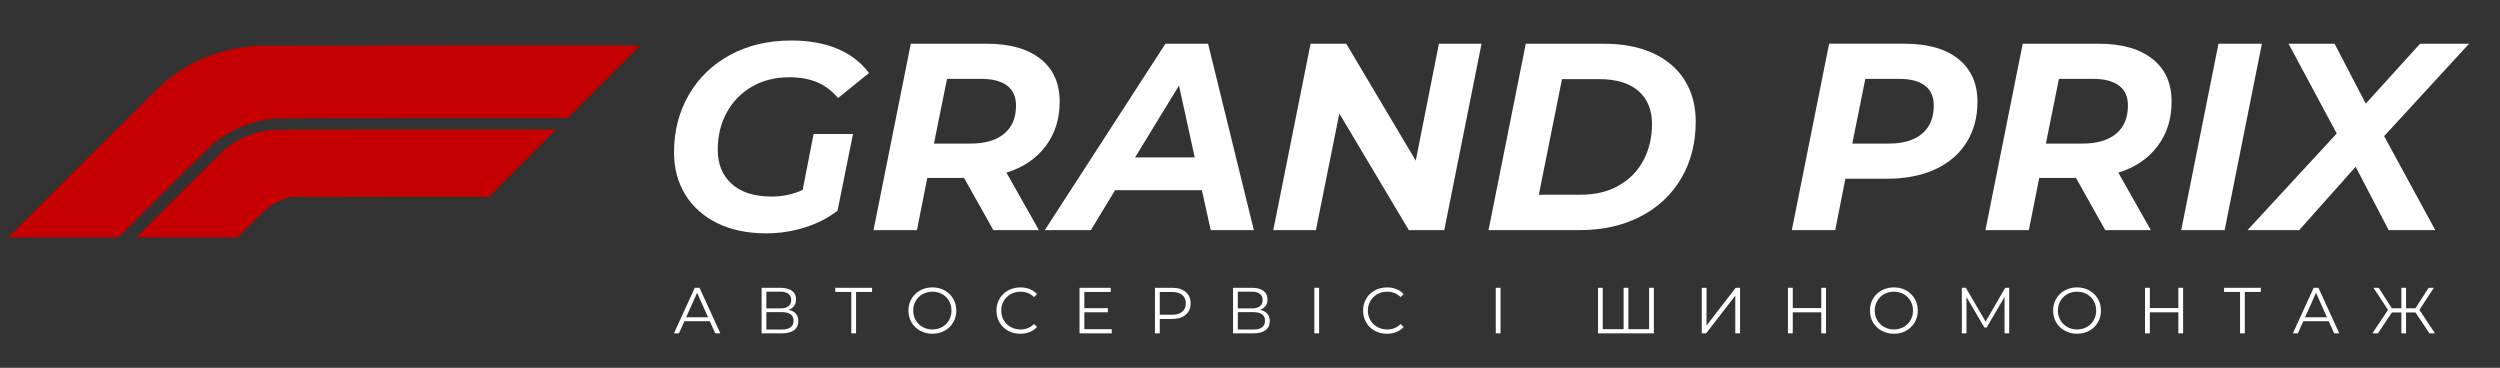 <?xml version="1.0" encoding="UTF-8"?> <!-- Generator: Adobe Illustrator 26.0.2, SVG Export Plug-In . SVG Version: 6.00 Build 0) --> <svg xmlns="http://www.w3.org/2000/svg" xmlns:xlink="http://www.w3.org/1999/xlink" id="Слой_1" x="0px" y="0px" viewBox="0 0 1074 158" style="enable-background:new 0 0 1074 158;" xml:space="preserve"><rect x="0" y="0" width="1074" height="158" fill="#333333" stroke="none"/> <style type="text/css"> .st0{enable-background:new ;} .st1{fill:#FFFFFF;} .st2{fill:#C40000;} </style> <g class="st0"> <path class="st1" d="M349.52,57.56h16.93l-6.64,32.95c-4.04,3.13-8.74,5.53-14.07,7.21c-5.34,1.68-10.87,2.52-16.59,2.52 c-8.01,0-14.99-1.45-20.94-4.35c-5.95-2.9-10.55-6.98-13.79-12.24c-3.24-5.26-4.86-11.33-4.86-18.19c0-9.08,2.1-17.28,6.29-24.6 c4.19-7.32,10.11-13.06,17.74-17.22c7.63-4.16,16.4-6.24,26.32-6.24c7.63,0,14.25,1.18,19.85,3.55 c5.61,2.37,10.13,5.83,13.56,10.41l-13.27,10.76c-2.67-3.13-5.68-5.4-9.04-6.81c-3.36-1.41-7.32-2.12-11.9-2.12 c-6.1,0-11.48,1.35-16.13,4.06c-4.65,2.71-8.26,6.43-10.81,11.16c-2.56,4.73-3.83,10.03-3.83,15.9c0,6.18,2,11.08,6.01,14.7 c4,3.62,9.74,5.43,17.22,5.43c4.73,0,9.15-0.95,13.27-2.86L349.52,57.56z"></path> <path class="st1" d="M449.18,62.83c-4.04,5.34-9.65,9.12-16.82,11.33l13.96,24.71h-19.57l-12.59-22.43h-15.79l-4.46,22.43h-18.65 l16.02-80.09h32.61c9.92,0,17.62,2.17,23.11,6.52c5.49,4.35,8.24,10.45,8.24,18.31C455.25,51.08,453.22,57.49,449.18,62.83z M431.39,57.45c3.39-2.82,5.09-6.87,5.09-12.13c0-3.81-1.3-6.67-3.89-8.58c-2.59-1.91-6.29-2.86-11.1-2.86h-14.65l-5.61,27.8h15.79 C423.21,61.68,427.99,60.27,431.39,57.45z"></path> <path class="st1" d="M516.34,81.71h-37.3l-10.41,17.16h-19.79l51.83-80.09h18.31l19.68,80.09h-18.54L516.34,81.71z M513.25,67.63 l-6.75-30.89l-18.88,30.89H513.25z"></path> <path class="st1" d="M636.48,18.78l-16.02,80.09h-15.22l-29.86-50.12l-10.07,50.12h-18.31l16.02-80.09h15.33l29.86,50.23 l9.96-50.23H636.48z"></path> <path class="st1" d="M655.48,18.78H689c8.16,0,15.2,1.35,21.11,4.06c5.91,2.71,10.45,6.58,13.62,11.61 c3.17,5.03,4.75,10.95,4.75,17.73c0,9.31-2.1,17.49-6.29,24.54c-4.2,7.06-10.05,12.51-17.56,16.36 c-7.51,3.85-16.19,5.78-26.03,5.78h-39.13L655.48,18.78z M679.16,83.65c6.25,0,11.69-1.32,16.3-3.95 c4.61-2.63,8.14-6.25,10.58-10.87c2.44-4.61,3.66-9.82,3.66-15.62c0-6.03-1.95-10.74-5.84-14.13c-3.89-3.39-9.54-5.09-16.93-5.09 h-15.9l-9.95,49.66H679.16z"></path> </g> <g class="st0"> <path class="st1" d="M841.34,25.36c5.45,4.39,8.18,10.51,8.18,18.36c0,6.71-1.58,12.57-4.75,17.56c-3.17,5-7.67,8.83-13.5,11.5 c-5.83,2.67-12.72,4-20.65,4h-17.85l-4.35,22.08h-18.65l16.02-80.09h32.38C828.16,18.78,835.88,20.97,841.34,25.36z M825.72,57.45 c3.36-2.82,5.03-6.87,5.03-12.13c0-3.81-1.28-6.67-3.83-8.58c-2.56-1.91-6.24-2.86-11.04-2.86h-14.53l-5.61,27.8h15.68 C817.6,61.68,822.36,60.27,825.72,57.45z"></path> </g> <g class="st0"> <path class="st1" d="M926.86,62.83c-4.04,5.34-9.65,9.12-16.82,11.33L924,98.87h-19.57l-12.59-22.43h-15.79l-4.46,22.43h-18.65 l16.02-80.09h32.61c9.92,0,17.62,2.17,23.11,6.52c5.49,4.35,8.24,10.45,8.24,18.31C932.93,51.08,930.91,57.49,926.86,62.83z M909.07,57.45c3.39-2.82,5.09-6.87,5.09-12.13c0-3.81-1.3-6.67-3.89-8.58c-2.59-1.91-6.29-2.86-11.1-2.86h-14.65l-5.61,27.8h15.79 C900.89,61.68,905.68,60.27,909.07,57.45z"></path> <path class="st1" d="M953.06,18.78h18.65L955.7,98.87h-18.65L953.06,18.78z"></path> <path class="st1" d="M1024.23,58.48l21.97,40.39h-20.02l-14.19-27.23l-24.26,27.23h-22.2l38.33-41.53l-20.71-38.56h19.79 l13.39,25.74l23.34-25.74h21.05L1024.23,58.48z"></path> </g> <path class="st2" d="M109.43,19.72C94,21,81.49,26.19,70,35.9c-1.3,1.09-16.79,16.42-34.41,34L3.52,102h47.31l19.82-19.74 c11.46-11.41,20.56-20.32,21.57-21.1c7.38-5.75,16.23-9.3,25.53-10.24c1.44-0.16,21.9-0.23,64.08-0.23h61.94l15.56-15.56 l15.56-15.56h-82.32C147.3,19.64,109.88,19.68,109.43,19.72z"></path> <path class="st2" d="M115.3,55.95c-6.81,0.92-13.22,3.7-18.54,8.05c-0.84,0.68-9.79,9.5-19.88,19.6L58.54,102H102l6.31-6.26 c6.66-6.61,8-7.69,11.27-9.23c1.21-0.54,2.46-0.99,3.73-1.36l2-0.56l42.34-0.06h42.34l14.41-14.47l14.42-14.42h-60.89 C130.59,55.68,116.66,55.74,115.3,55.95z"></path> <g> <path class="st1" d="M304.93,137.98h-10.91l-2.35,5.23h-2.15l8.95-19.57h2.04l8.95,19.57h-2.18L304.93,137.98z M304.18,136.3 l-4.7-10.51l-4.7,10.51H304.18z"></path> <path class="st1" d="M341.9,134.75c0.71,0.81,1.06,1.87,1.06,3.17c0,1.7-0.6,3-1.8,3.92c-1.2,0.91-2.97,1.37-5.3,1.37h-8.67v-19.57 h8.14c2.09,0,3.72,0.43,4.89,1.29c1.17,0.86,1.76,2.1,1.76,3.72c0,1.1-0.28,2.03-0.84,2.78s-1.34,1.32-2.35,1.69 C340.15,133.39,341.19,133.94,341.9,134.75z M329.23,132.5h5.98c1.51,0,2.67-0.31,3.48-0.92s1.22-1.51,1.22-2.68 c0-1.17-0.41-2.07-1.22-2.68s-1.97-0.92-3.48-0.92h-5.98V132.5z M340.92,137.78c0-2.46-1.69-3.69-5.06-3.69h-6.63v7.47h6.63 C339.23,141.56,340.92,140.3,340.92,137.78z"></path> <path class="st1" d="M374.64,125.42h-6.88v17.78h-2.04v-17.78h-6.88v-1.79h15.8V125.42z"></path> <path class="st1" d="M395.29,142.07c-1.58-0.87-2.81-2.05-3.69-3.56c-0.89-1.51-1.33-3.21-1.33-5.09s0.44-3.58,1.33-5.09 s2.12-2.7,3.69-3.57c1.58-0.87,3.33-1.3,5.27-1.3c1.94,0,3.69,0.43,5.24,1.29s2.78,2.05,3.68,3.56c0.9,1.52,1.34,3.22,1.34,5.1 s-0.45,3.58-1.34,5.1c-0.89,1.52-2.12,2.71-3.68,3.57s-3.3,1.29-5.24,1.29C398.62,143.37,396.87,142.94,395.29,142.07z M404.76,140.48c1.25-0.7,2.23-1.67,2.94-2.91c0.71-1.24,1.06-2.62,1.06-4.15c0-1.53-0.35-2.91-1.06-4.15 c-0.71-1.24-1.69-2.21-2.94-2.91c-1.25-0.7-2.65-1.05-4.19-1.05c-1.55,0-2.95,0.35-4.21,1.05s-2.25,1.67-2.96,2.91 c-0.72,1.24-1.08,2.62-1.08,4.15c0,1.53,0.36,2.91,1.08,4.15c0.72,1.24,1.71,2.21,2.96,2.91s2.66,1.05,4.21,1.05 C402.11,141.53,403.51,141.18,404.76,140.48z"></path> <path class="st1" d="M433.07,142.09c-1.56-0.86-2.78-2.05-3.66-3.57c-0.89-1.52-1.33-3.22-1.33-5.1s0.44-3.58,1.33-5.1 c0.89-1.52,2.11-2.71,3.68-3.56s3.32-1.29,5.26-1.29c1.45,0,2.8,0.24,4.03,0.73c1.23,0.49,2.27,1.19,3.13,2.12l-1.31,1.31 c-1.53-1.55-3.46-2.32-5.79-2.32c-1.55,0-2.95,0.35-4.22,1.06c-1.27,0.71-2.26,1.68-2.98,2.91c-0.72,1.23-1.08,2.61-1.08,4.14 c0,1.53,0.36,2.91,1.08,4.14c0.72,1.23,1.71,2.2,2.98,2.91c1.27,0.71,2.67,1.06,4.22,1.06c2.35,0,4.28-0.78,5.79-2.35l1.31,1.31 c-0.86,0.93-1.91,1.64-3.15,2.14c-1.24,0.49-2.59,0.74-4.04,0.74C436.37,143.37,434.63,142.95,433.07,142.09z"></path> <path class="st1" d="M477.6,141.42v1.79h-13.84v-19.57h13.42v1.79h-11.35v6.96h10.12v1.76h-10.12v7.27H477.6z"></path> <path class="st1" d="M509.37,125.42c1.42,1.19,2.12,2.83,2.12,4.92c0,2.09-0.71,3.72-2.12,4.91c-1.42,1.18-3.37,1.78-5.87,1.78 h-5.26v6.18h-2.07v-19.57h7.33C505.99,123.63,507.95,124.23,509.37,125.42z M507.88,133.94c1.02-0.85,1.54-2.05,1.54-3.59 c0-1.58-0.51-2.8-1.54-3.65c-1.03-0.85-2.51-1.27-4.45-1.27h-5.2v9.79h5.2C505.38,135.21,506.86,134.79,507.88,133.94z"></path> <path class="st1" d="M544.43,134.75c0.71,0.81,1.06,1.87,1.06,3.17c0,1.7-0.6,3-1.8,3.92c-1.2,0.91-2.97,1.37-5.3,1.37h-8.67 v-19.57h8.14c2.09,0,3.72,0.43,4.89,1.29c1.17,0.86,1.76,2.1,1.76,3.72c0,1.1-0.28,2.03-0.84,2.78s-1.34,1.32-2.35,1.69 C542.69,133.39,543.72,133.94,544.43,134.75z M531.76,132.5h5.98c1.51,0,2.67-0.31,3.48-0.92c0.81-0.62,1.22-1.51,1.22-2.68 c0-1.17-0.41-2.07-1.22-2.68c-0.81-0.62-1.97-0.92-3.48-0.92h-5.98V132.5z M543.45,137.78c0-2.46-1.69-3.69-5.06-3.69h-6.63v7.47 h6.63C541.76,141.56,543.45,140.3,543.45,137.78z"></path> <path class="st1" d="M564.65,123.63h2.04v19.57h-2.04V123.63z"></path> <path class="st1" d="M590.58,142.09c-1.56-0.86-2.78-2.05-3.66-3.57c-0.89-1.52-1.33-3.22-1.33-5.1s0.44-3.58,1.33-5.1 c0.88-1.52,2.11-2.71,3.68-3.56c1.57-0.86,3.32-1.29,5.26-1.29c1.45,0,2.8,0.24,4.03,0.73c1.23,0.49,2.27,1.19,3.13,2.12 l-1.31,1.31c-1.53-1.55-3.46-2.32-5.79-2.32c-1.55,0-2.96,0.35-4.22,1.06c-1.27,0.71-2.26,1.68-2.98,2.91s-1.08,2.61-1.08,4.14 c0,1.53,0.36,2.91,1.08,4.14s1.71,2.2,2.98,2.91c1.27,0.71,2.67,1.06,4.22,1.06c2.35,0,4.28-0.78,5.79-2.35l1.31,1.31 c-0.86,0.93-1.91,1.64-3.15,2.14c-1.24,0.49-2.59,0.74-4.04,0.74C593.89,143.37,592.14,142.95,590.58,142.09z"></path> <path class="st1" d="M642.58,123.63h2.04v19.57h-2.04V123.63z"></path> <path class="st1" d="M710.5,123.63v19.57h-23.99v-19.57h2.04v17.78h8.95v-17.78h2.04v17.78h8.92v-17.78H710.5z"></path> <path class="st1" d="M731.08,123.63h2.04v16.22l12.53-16.22h1.87v19.57h-2.04v-16.19l-12.53,16.19h-1.87V123.63z"></path> <path class="st1" d="M784.46,123.63v19.57h-2.04v-9.03h-12.25v9.03h-2.07v-19.57h2.07v8.72h12.25v-8.72H784.46z"></path> <path class="st1" d="M808.35,142.07c-1.58-0.87-2.81-2.05-3.69-3.56c-0.89-1.51-1.33-3.21-1.33-5.09s0.44-3.58,1.33-5.09 s2.12-2.7,3.69-3.57s3.33-1.3,5.27-1.3s3.69,0.43,5.24,1.29s2.78,2.05,3.68,3.56c0.89,1.52,1.34,3.22,1.34,5.1s-0.45,3.58-1.34,5.1 c-0.9,1.52-2.12,2.71-3.68,3.57s-3.3,1.29-5.24,1.29S809.93,142.94,808.35,142.07z M817.82,140.48c1.25-0.7,2.23-1.67,2.94-2.91 c0.71-1.24,1.06-2.62,1.06-4.15c0-1.53-0.35-2.91-1.06-4.15c-0.71-1.24-1.69-2.21-2.94-2.91s-2.65-1.05-4.19-1.05 c-1.55,0-2.95,0.35-4.21,1.05s-2.25,1.67-2.96,2.91c-0.72,1.24-1.08,2.62-1.08,4.15c0,1.53,0.36,2.91,1.08,4.15 c0.72,1.24,1.71,2.21,2.96,2.91s2.66,1.05,4.21,1.05C815.17,141.53,816.57,141.18,817.82,140.48z"></path> <path class="st1" d="M863.15,123.63v19.57h-1.99v-15.66l-7.69,13.17h-0.98l-7.69-13.09v15.58h-1.99v-19.57h1.71l8.5,14.51 l8.42-14.51H863.15z"></path> <path class="st1" d="M887.04,142.07c-1.58-0.87-2.81-2.05-3.69-3.56c-0.89-1.51-1.33-3.21-1.33-5.09s0.44-3.58,1.33-5.09 s2.12-2.7,3.69-3.57s3.33-1.3,5.27-1.3s3.69,0.43,5.24,1.29s2.78,2.05,3.68,3.56c0.89,1.52,1.34,3.22,1.34,5.1s-0.45,3.58-1.34,5.1 c-0.9,1.52-2.12,2.71-3.68,3.57s-3.3,1.29-5.24,1.29S888.62,142.94,887.04,142.07z M896.51,140.48c1.25-0.7,2.23-1.67,2.94-2.91 c0.71-1.24,1.06-2.62,1.06-4.15c0-1.53-0.35-2.91-1.06-4.15c-0.71-1.24-1.69-2.21-2.94-2.91s-2.65-1.05-4.19-1.05 c-1.55,0-2.95,0.35-4.21,1.05s-2.25,1.67-2.96,2.91c-0.72,1.24-1.08,2.62-1.08,4.15c0,1.53,0.36,2.91,1.08,4.15 c0.72,1.24,1.71,2.21,2.96,2.91s2.66,1.05,4.21,1.05C893.86,141.53,895.26,141.18,896.51,140.48z"></path> <path class="st1" d="M937.86,123.63v19.57h-2.04v-9.03h-12.25v9.03h-2.07v-19.57h2.07v8.72h12.25v-8.72H937.86z"></path> <path class="st1" d="M971.25,125.42h-6.88v17.78h-2.04v-17.78h-6.88v-1.79h15.8V125.42z"></path> <path class="st1" d="M1000.42,137.98h-10.91l-2.35,5.23h-2.15l8.95-19.57H996l8.95,19.57h-2.18L1000.42,137.98z M999.66,136.3 l-4.7-10.51l-4.7,10.51H999.66z"></path> <path class="st1" d="M1037.69,134.23h-4.05v8.98h-2.01v-8.98h-4.08l-5.98,8.98h-2.41l6.71-10.09l-6.21-9.48h2.24l5.62,8.78h4.11 v-8.78h2.01v8.78h4.05l5.65-8.78h2.24l-6.21,9.48l6.71,10.09h-2.41L1037.69,134.23z"></path> </g> </svg> 